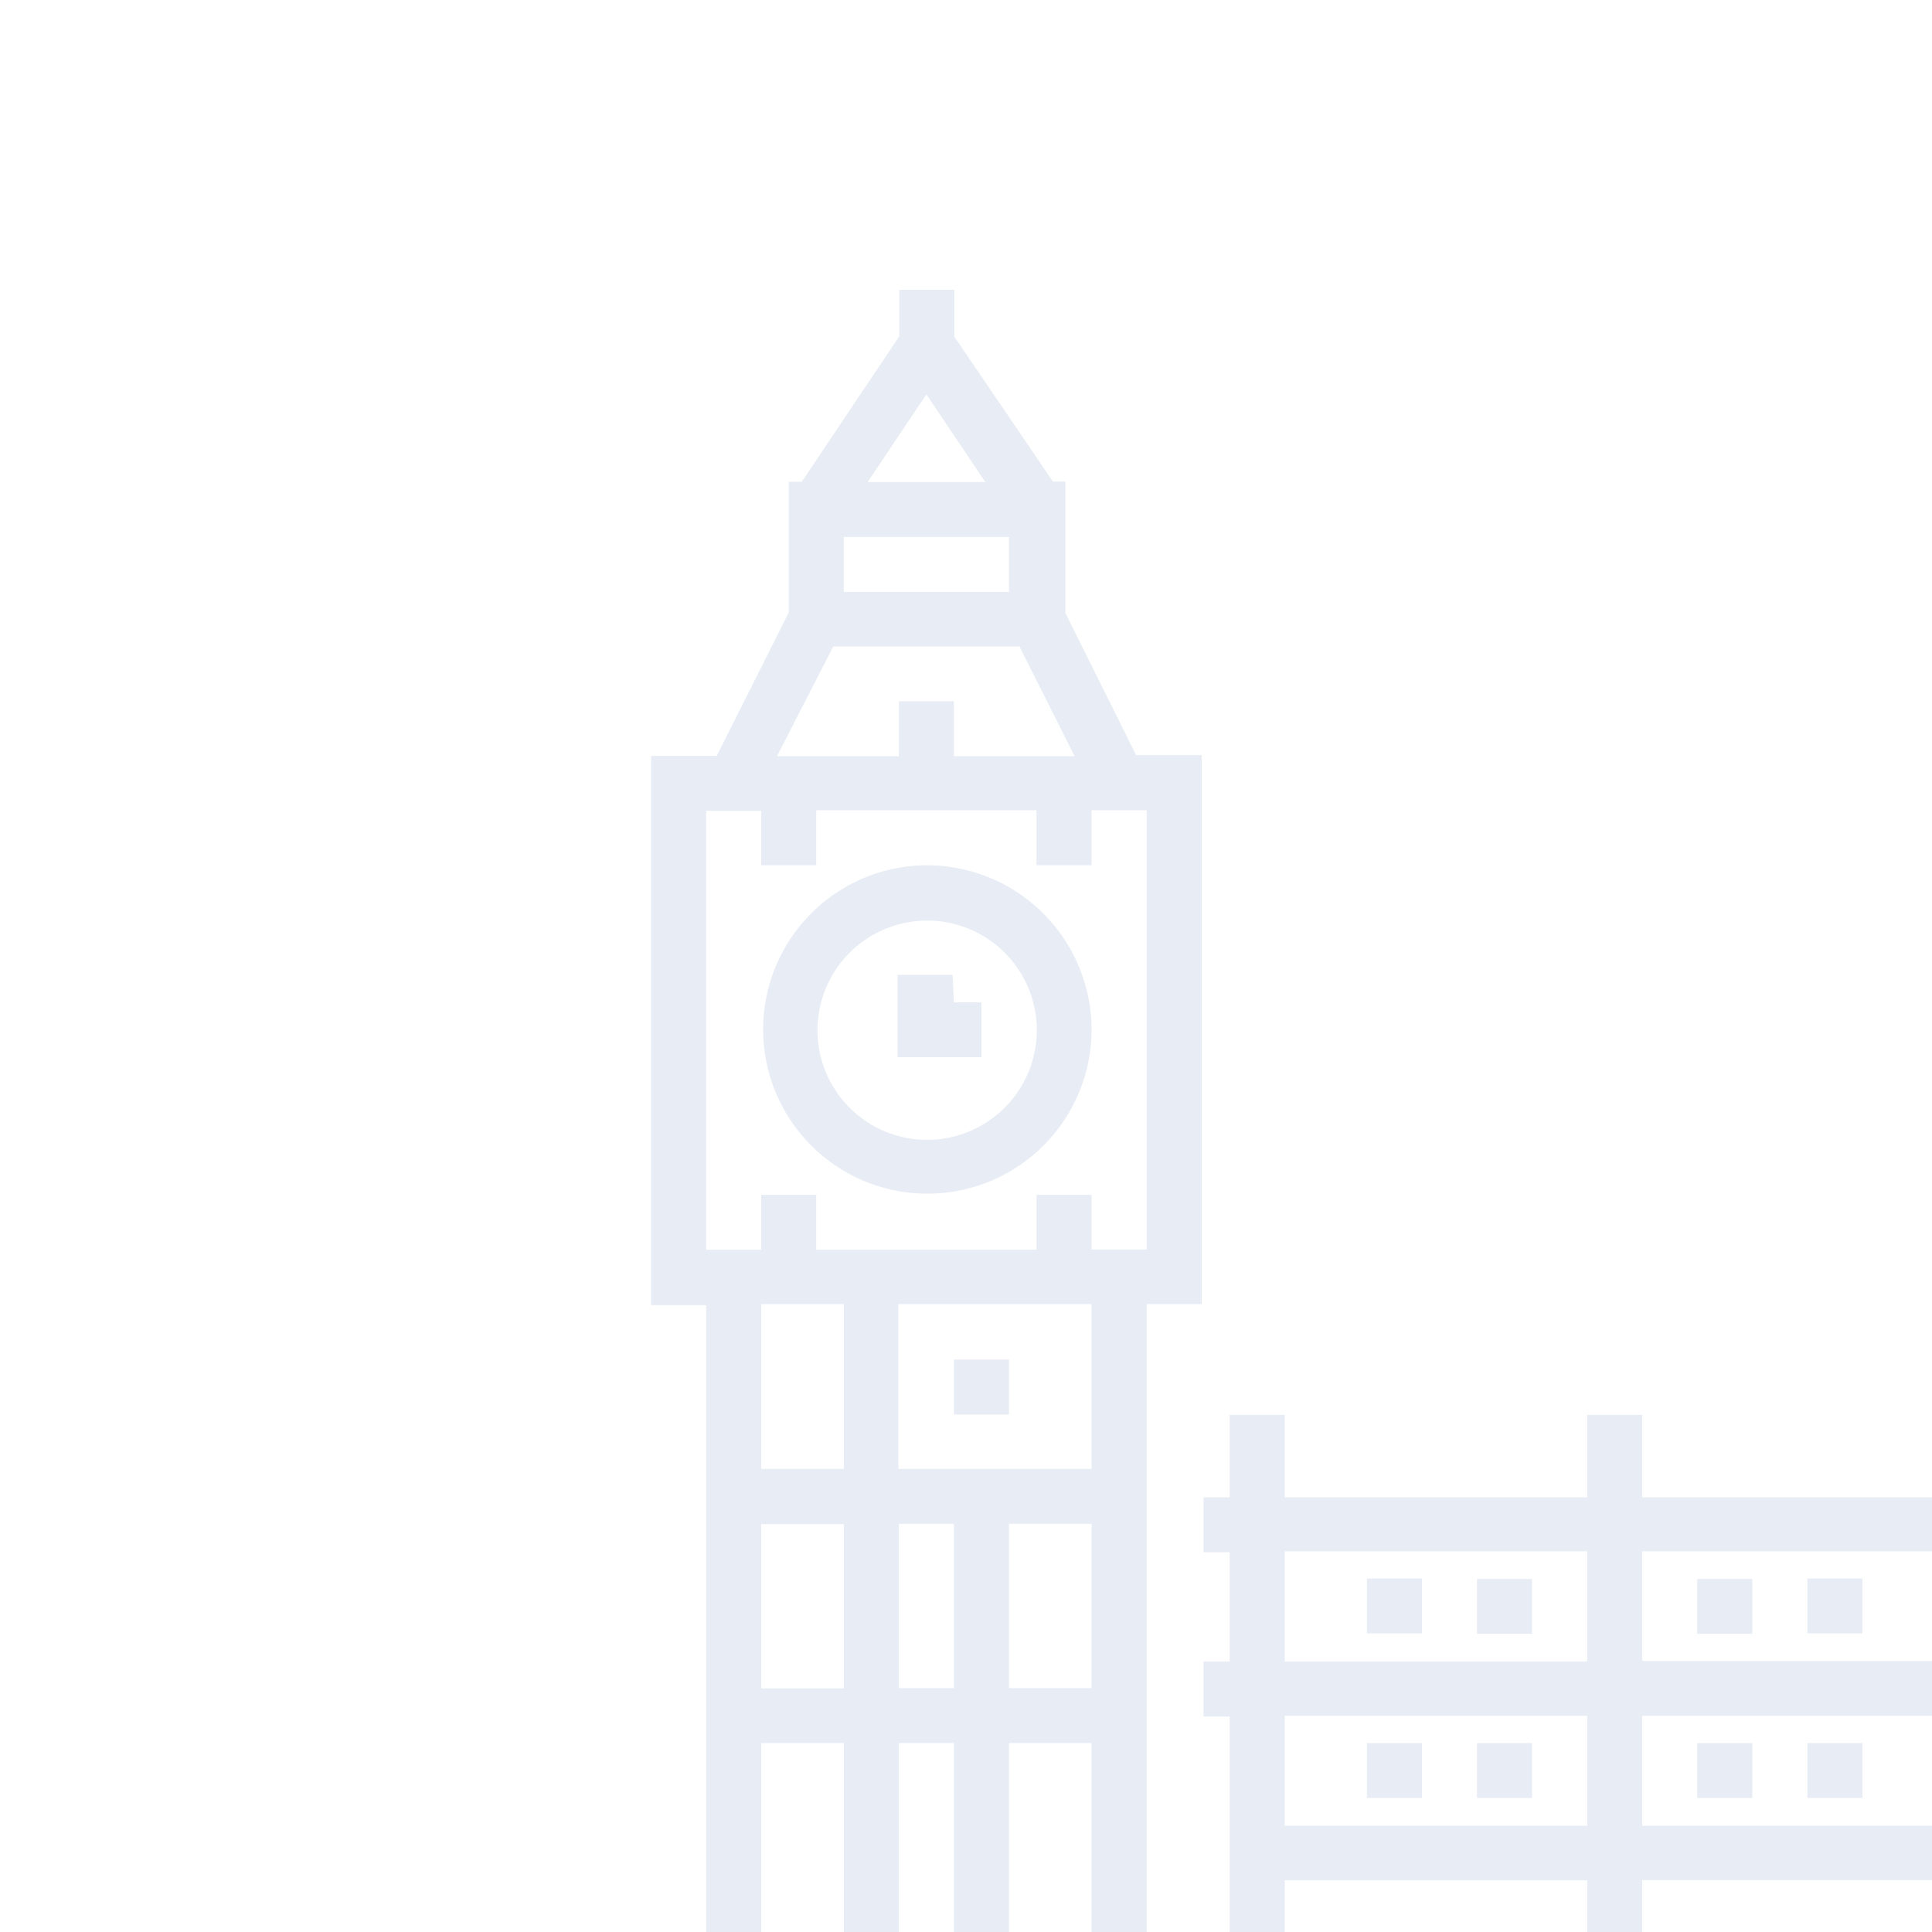 <svg xmlns="http://www.w3.org/2000/svg" viewBox="0 0 200 200" width="200" height="200"><title>travel_outside_usa_block_bg</title><g style="isolation:isolate"><path d="M98.61,100.91h-5.7v8.53h8.69v-5.68H98.75Zm5.84,39.83h-5.7v5.69h5.7Zm88.35,45.39v-5.69h-5.7v5.69Zm-45.6-22.72h-5.7v5.68h5.7Zm45.6,5.68v-5.68h-5.7v5.68ZM95.93,89.57h0A17,17,0,1,0,113,106.65,17.05,17.05,0,0,0,95.9,89.57Zm0,28.43h0v0a11.35,11.35,0,1,1,11.4-11.35A11.37,11.37,0,0,1,95.9,118Zm85.47,68.13v-5.69h-5.7v5.69Zm0-17v-5.68h-5.7v5.68ZM200,155H170v-8.53h-5.7V155H133v-8.53h-5.7V155h-2.71v5.69h2.71V172h-2.71v5.69h2.71V200H133v-5.35H164.3V200H170v-5.37h30V189H170V177.62h30v-5.68H170V160.59h30Zm-35.7,34H133V177.62H164.3Zm0-17H133V160.59H164.3Zm-5.7-8.55h-5.7v5.68h5.7Zm-48.31-100V49.85H109l-10.21-15V30h-5.7v4.82L83,49.87H81.65V63.41L74.19,78.25H67.4v56.86h5.7V200h5.7V180.44h8.55V200h5.7V180.44h5.7V200h5.7V180.44H113V200h5.7V135h5.7V78.17h-6.79ZM95.9,40.83,102,49.9H89.82ZM87.35,55.59h17.1v5.68H87.35ZM86.26,66.93h19.28l5.7,11.35H98.75V72.59h-5.7v5.69H80.43Zm1.09,107.85H78.8v-17h8.55Zm0-22.72H78.8V135h8.55Zm11.4,22.69h-5.7v-17h5.7Zm14.25,0h-8.55v-17H113Zm0-22.69-20,0V135h20Zm5.7-22.71H113v-5.66h-5.7v5.68H84.5v-5.68H78.8v5.68H73.1V83.94h5.7v5.63h5.7V83.88h22.8v5.69H113V83.88h5.7Zm39.9,51.09h-5.7v5.69h5.7Zm-11.4,0h-5.7v5.69h5.7Z" fill="#1c499f" fill-rule="evenodd" opacity=".10"/></g></svg>
